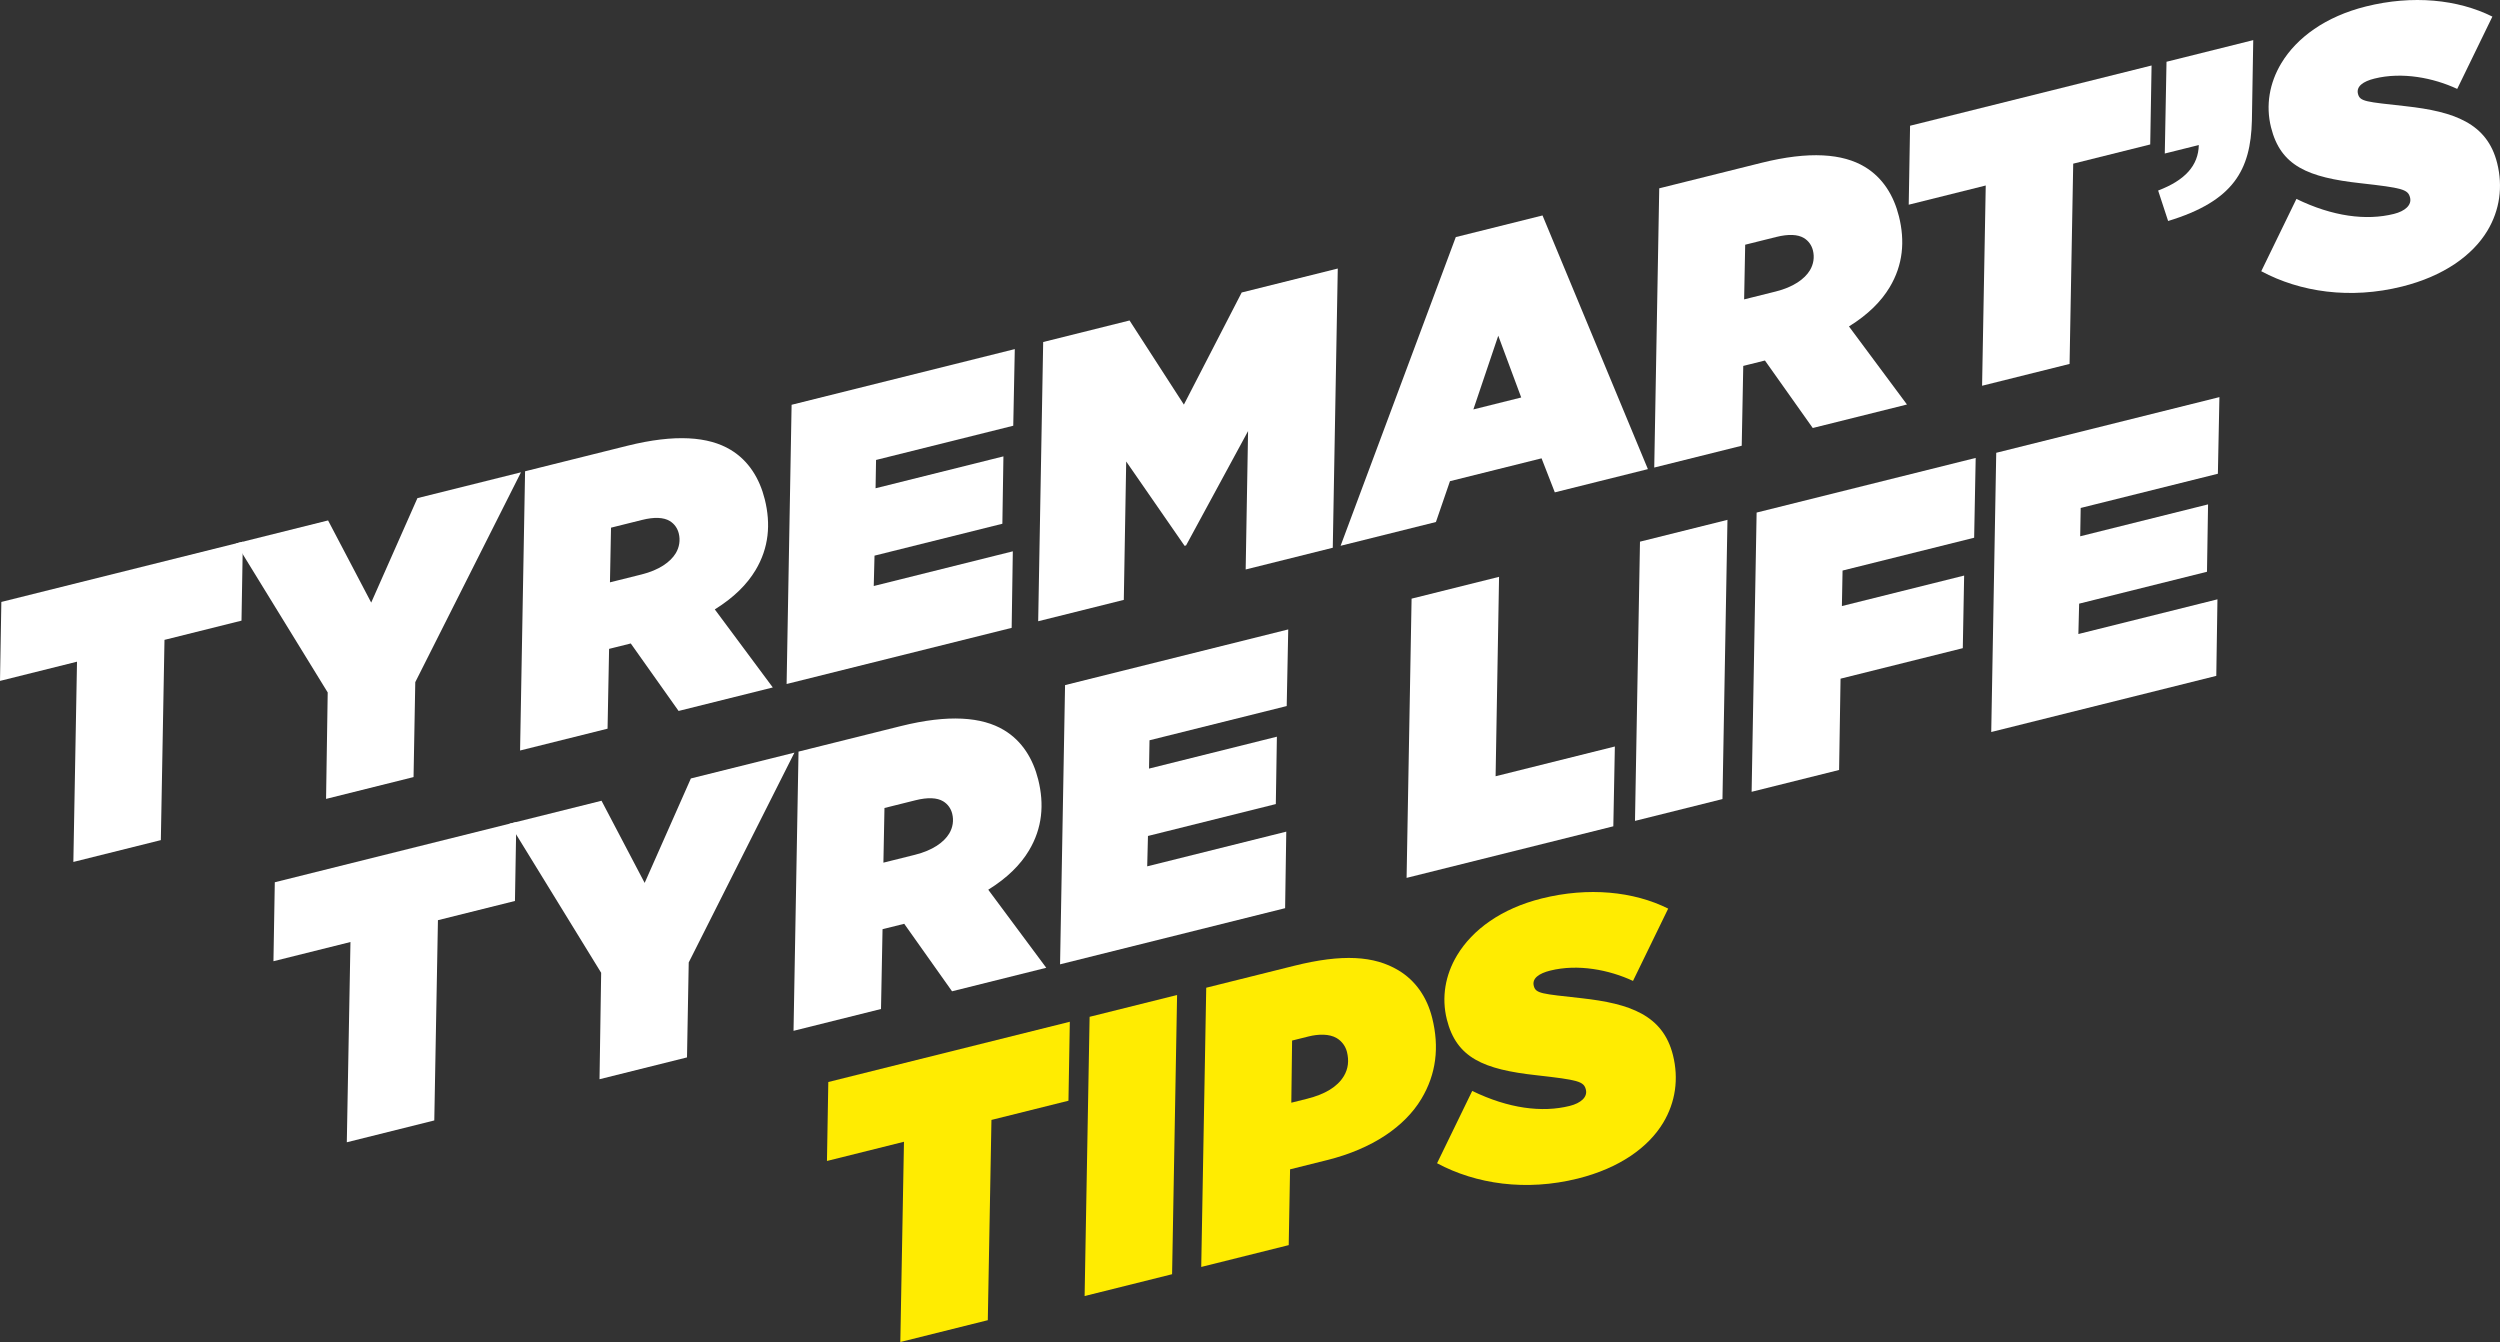 <?xml version="1.0" encoding="UTF-8"?><svg id="Layer_2" xmlns="http://www.w3.org/2000/svg" viewBox="0 0 882.238 473.592"><rect x="0" y="0" width="882.238" height="473.592" fill="#333333" stroke="none"/><defs><style>.cls-1{fill:#fff;}.cls-2{fill:#ffec01;}.cls-3{isolation:isolate;}</style></defs><g id="Layer_1-2"><g id="hero-text"><g id="tips" class="cls-3"><g class="cls-3"><path class="cls-2" d="m319.007,402.921l-27.177,6.78.476-27.865,85.225-21.263-.475,27.866-27.178,6.78-1.287,70.671-30.871,7.701,1.287-70.671Z"/><path class="cls-2" d="m384.517,358.83l30.871-7.701-1.763,98.536-30.871,7.702,1.763-98.537Z"/><path class="cls-2" d="m425.676,348.563l31.003-7.735c17.019-4.246,28.264-3.548,36.836,1.601,6.099,3.663,10.086,9.535,11.896,16.791,2.567,10.29,1.441,19.821-3.807,28.557-5.842,9.727-17.189,17.602-33.285,21.617l-13.061,3.259-.475,26.745-30.871,7.702,1.763-98.536Zm36.103,17.198l-5.805,1.448-.275,21.93,5.541-1.383c6.333-1.58,10.721-4.215,12.998-8.007,1.584-2.638,1.85-5.506,1.093-8.54-.494-1.979-1.779-3.76-3.593-4.85-2.638-1.585-6.529-1.454-9.959-.599Z"/><path class="cls-2" d="m507.13,410.502l12.412-25.52c12.76,6.207,24.631,7.729,34.394,5.293,3.958-.987,6.366-3.129,5.708-5.768-.725-2.902-2.67-3.398-17.377-5.055-18.73-2.054-28.292-6.114-31.683-19.703-1.941-7.784-.553-15.697,3.606-22.62,5.445-9.066,15.639-16.514,29.888-20.069,16.49-4.113,32.45-2.491,44.617,3.583l-12.413,25.519c-8.407-3.928-19.453-6.078-29.217-3.643-3.957.988-6.464,2.734-5.806,5.373.691,2.771,2.802,2.806,16.783,4.361,17.148,1.889,28.819,5.982,32.341,20.099,2.074,8.312.916,16.589-3.44,23.842-5.248,8.737-15.475,16.053-30.118,19.706-18.338,4.575-35.947,1.962-49.695-5.398Z"/></g></g><g id="tyre_life" class="cls-3"><g class="cls-3"><path class="cls-1" d="m123.677,332.431l-27.178,6.78.476-27.865,85.225-21.263-.475,27.866-27.178,6.78-1.287,70.672-30.871,7.701,1.288-70.672Z"/><path class="cls-1" d="m212.145,343.292l-32.326-52.614,32.455-8.098,15.221,28.995,16.31-36.861,36.544-9.117-37.302,74.05-.609,33.506-30.871,7.702.579-37.562Z"/><path class="cls-1" d="m319.094,326l-6.068,1.514-1.583.396-.541,28.163-30.871,7.701,1.763-98.537,36.017-8.985c17.018-4.246,28.758-3.252,36.505,1.403,6.43,3.861,10.251,10.195,12.062,17.451,2.172,8.707,1.476,17.149-3.276,25.061-2.971,4.946-7.557,9.593-14.353,13.812l20.466,27.547-33.246,8.294-16.873-23.818Zm3.871-24.369c6.068-1.515,10.126-4.349,12.007-7.48,1.287-2.143,1.651-4.616,1.059-6.99-.461-1.847-1.548-3.397-3.196-4.387-2.143-1.287-5.408-1.454-9.762-.368l-10.949,2.732-.373,19.291,11.215-2.798Z"/><path class="cls-1" d="m375.852,241.771l78.761-19.65-.541,27.042-48.417,12.079-.17,9.993,45.119-11.257-.375,23.776-45.119,11.256-.269,10.719,49.077-12.244-.409,27.009-79.42,19.814,1.763-98.537Z"/><path class="cls-1" d="m498.14,211.261l30.871-7.701-1.222,70.374,42.084-10.499-.54,28.163-72.956,18.201,1.763-98.538Z"/><path class="cls-1" d="m578.743,191.152l30.87-7.702-1.763,98.537-30.87,7.702,1.763-98.537Z"/><path class="cls-1" d="m619.901,180.884l77.309-19.287-.541,28.163-46.438,11.585-.237,12.532,43.141-10.763-.475,25.623-43.14,10.763-.511,32.22-30.87,7.701,1.763-98.537Z"/><path class="cls-1" d="m704.461,159.787l78.761-19.649-.542,27.042-48.417,12.079-.17,9.993,45.12-11.257-.376,23.776-45.118,11.256-.269,10.719,49.077-12.244-.409,27.009-79.42,19.814,1.763-98.538Z"/></g></g><g id="tyremart_s" class="cls-3"><g class="cls-3"><path class="cls-1" d="m27.177,233.507l-27.177,6.78.476-27.865,85.224-21.263-.475,27.865-27.177,6.781-1.287,70.67-30.871,7.702,1.287-70.671Z"/><path class="cls-1" d="m115.646,244.368l-32.326-52.615,32.454-8.097,15.222,28.995,16.309-36.861,36.544-9.117-37.3,74.05-.61,33.505-30.871,7.702.579-37.562Z"/><path class="cls-1" d="m222.595,227.074l-6.068,1.515-1.583.395-.541,28.163-30.871,7.702,1.763-98.536,36.016-8.986c17.019-4.245,28.759-3.251,36.506,1.403,6.429,3.861,10.251,10.194,12.062,17.451,2.172,8.706,1.476,17.148-3.276,25.061-2.972,4.945-7.558,9.593-14.353,13.811l20.466,27.547-33.246,8.295-16.873-23.819Zm3.87-24.368c6.069-1.514,10.127-4.348,12.008-7.48,1.288-2.143,1.651-4.615,1.059-6.99-.46-1.847-1.548-3.397-3.196-4.388-2.143-1.287-5.408-1.453-9.762-.367l-10.949,2.731-.373,19.292,11.214-2.798Z"/><path class="cls-1" d="m279.352,142.846l78.761-19.649-.54,27.042-48.418,12.079-.17,9.992,45.119-11.256-.374,23.775-45.119,11.257-.27,10.718,49.077-12.244-.408,27.009-79.42,19.814,1.762-98.537Z"/><path class="cls-1" d="m368.134,120.696l30.475-7.603,19.179,29.689,20.4-39.563,33.904-8.459-1.763,98.536-30.738,7.669.848-48.839-21.884,40.354-.527.132-20.597-29.756-.848,48.839-30.212,7.538,1.763-98.537Z"/><path class="cls-1" d="m513.743,83.668l30.606-7.636,37.188,89.52-32.85,8.196-4.677-12.007-32.322,8.063-4.954,14.409-33.641,8.394,40.648-108.939Zm23.09,56.602l-8.103-21.802-8.784,26.015,16.887-4.213Z"/><path class="cls-1" d="m622.839,127.221l-6.069,1.514-1.582.395-.542,28.163-30.871,7.702,1.763-98.536,36.017-8.985c17.019-4.246,28.758-3.252,36.506,1.402,6.429,3.862,10.251,10.194,12.061,17.451,2.173,8.706,1.476,17.148-3.276,25.061-2.971,4.945-7.557,9.593-14.353,13.812l20.466,27.546-33.245,8.295-16.873-23.818Zm3.87-24.368c6.068-1.515,10.126-4.349,12.007-7.481,1.288-2.143,1.652-4.615,1.06-6.99-.461-1.847-1.549-3.397-3.196-4.388-2.144-1.286-5.408-1.453-9.763-.367l-10.949,2.731-.372,19.292,11.214-2.797Z"/><path class="cls-1" d="m700.757,65.459l-27.178,6.78.476-27.865,85.226-21.263-.476,27.866-27.177,6.78-1.287,70.671-30.871,7.701,1.287-70.671Z"/><path class="cls-1" d="m761.594,67.238c9.599-3.656,14.186-8.864,14.354-16.054l-12.006,2.995.609-32.384,30.607-7.636-.476,28.426c-.437,17.347-6.378,28.358-29.565,35.404l-3.523-10.752Z"/><path class="cls-1" d="m797.985,95.717l12.412-25.519c12.759,6.206,24.631,7.729,34.393,5.293,3.959-.987,6.366-3.13,5.708-5.769-.724-2.902-2.67-3.398-17.376-5.055-18.73-2.054-28.293-6.114-31.683-19.703-1.942-7.784-.554-15.697,3.605-22.62,5.446-9.066,15.64-16.515,29.888-20.069,16.49-4.113,32.451-2.491,44.617,3.583l-12.412,25.519c-8.407-3.928-19.454-6.078-29.217-3.643-3.958.988-6.465,2.734-5.807,5.373.691,2.771,2.803,2.806,16.784,4.361,17.147,1.89,28.819,5.983,32.341,20.1,2.074,8.312.916,16.589-3.44,23.841-5.248,8.737-15.475,16.053-30.119,19.706-18.338,4.575-35.946,1.962-49.694-5.398Z"/></g></g></g></g></svg>